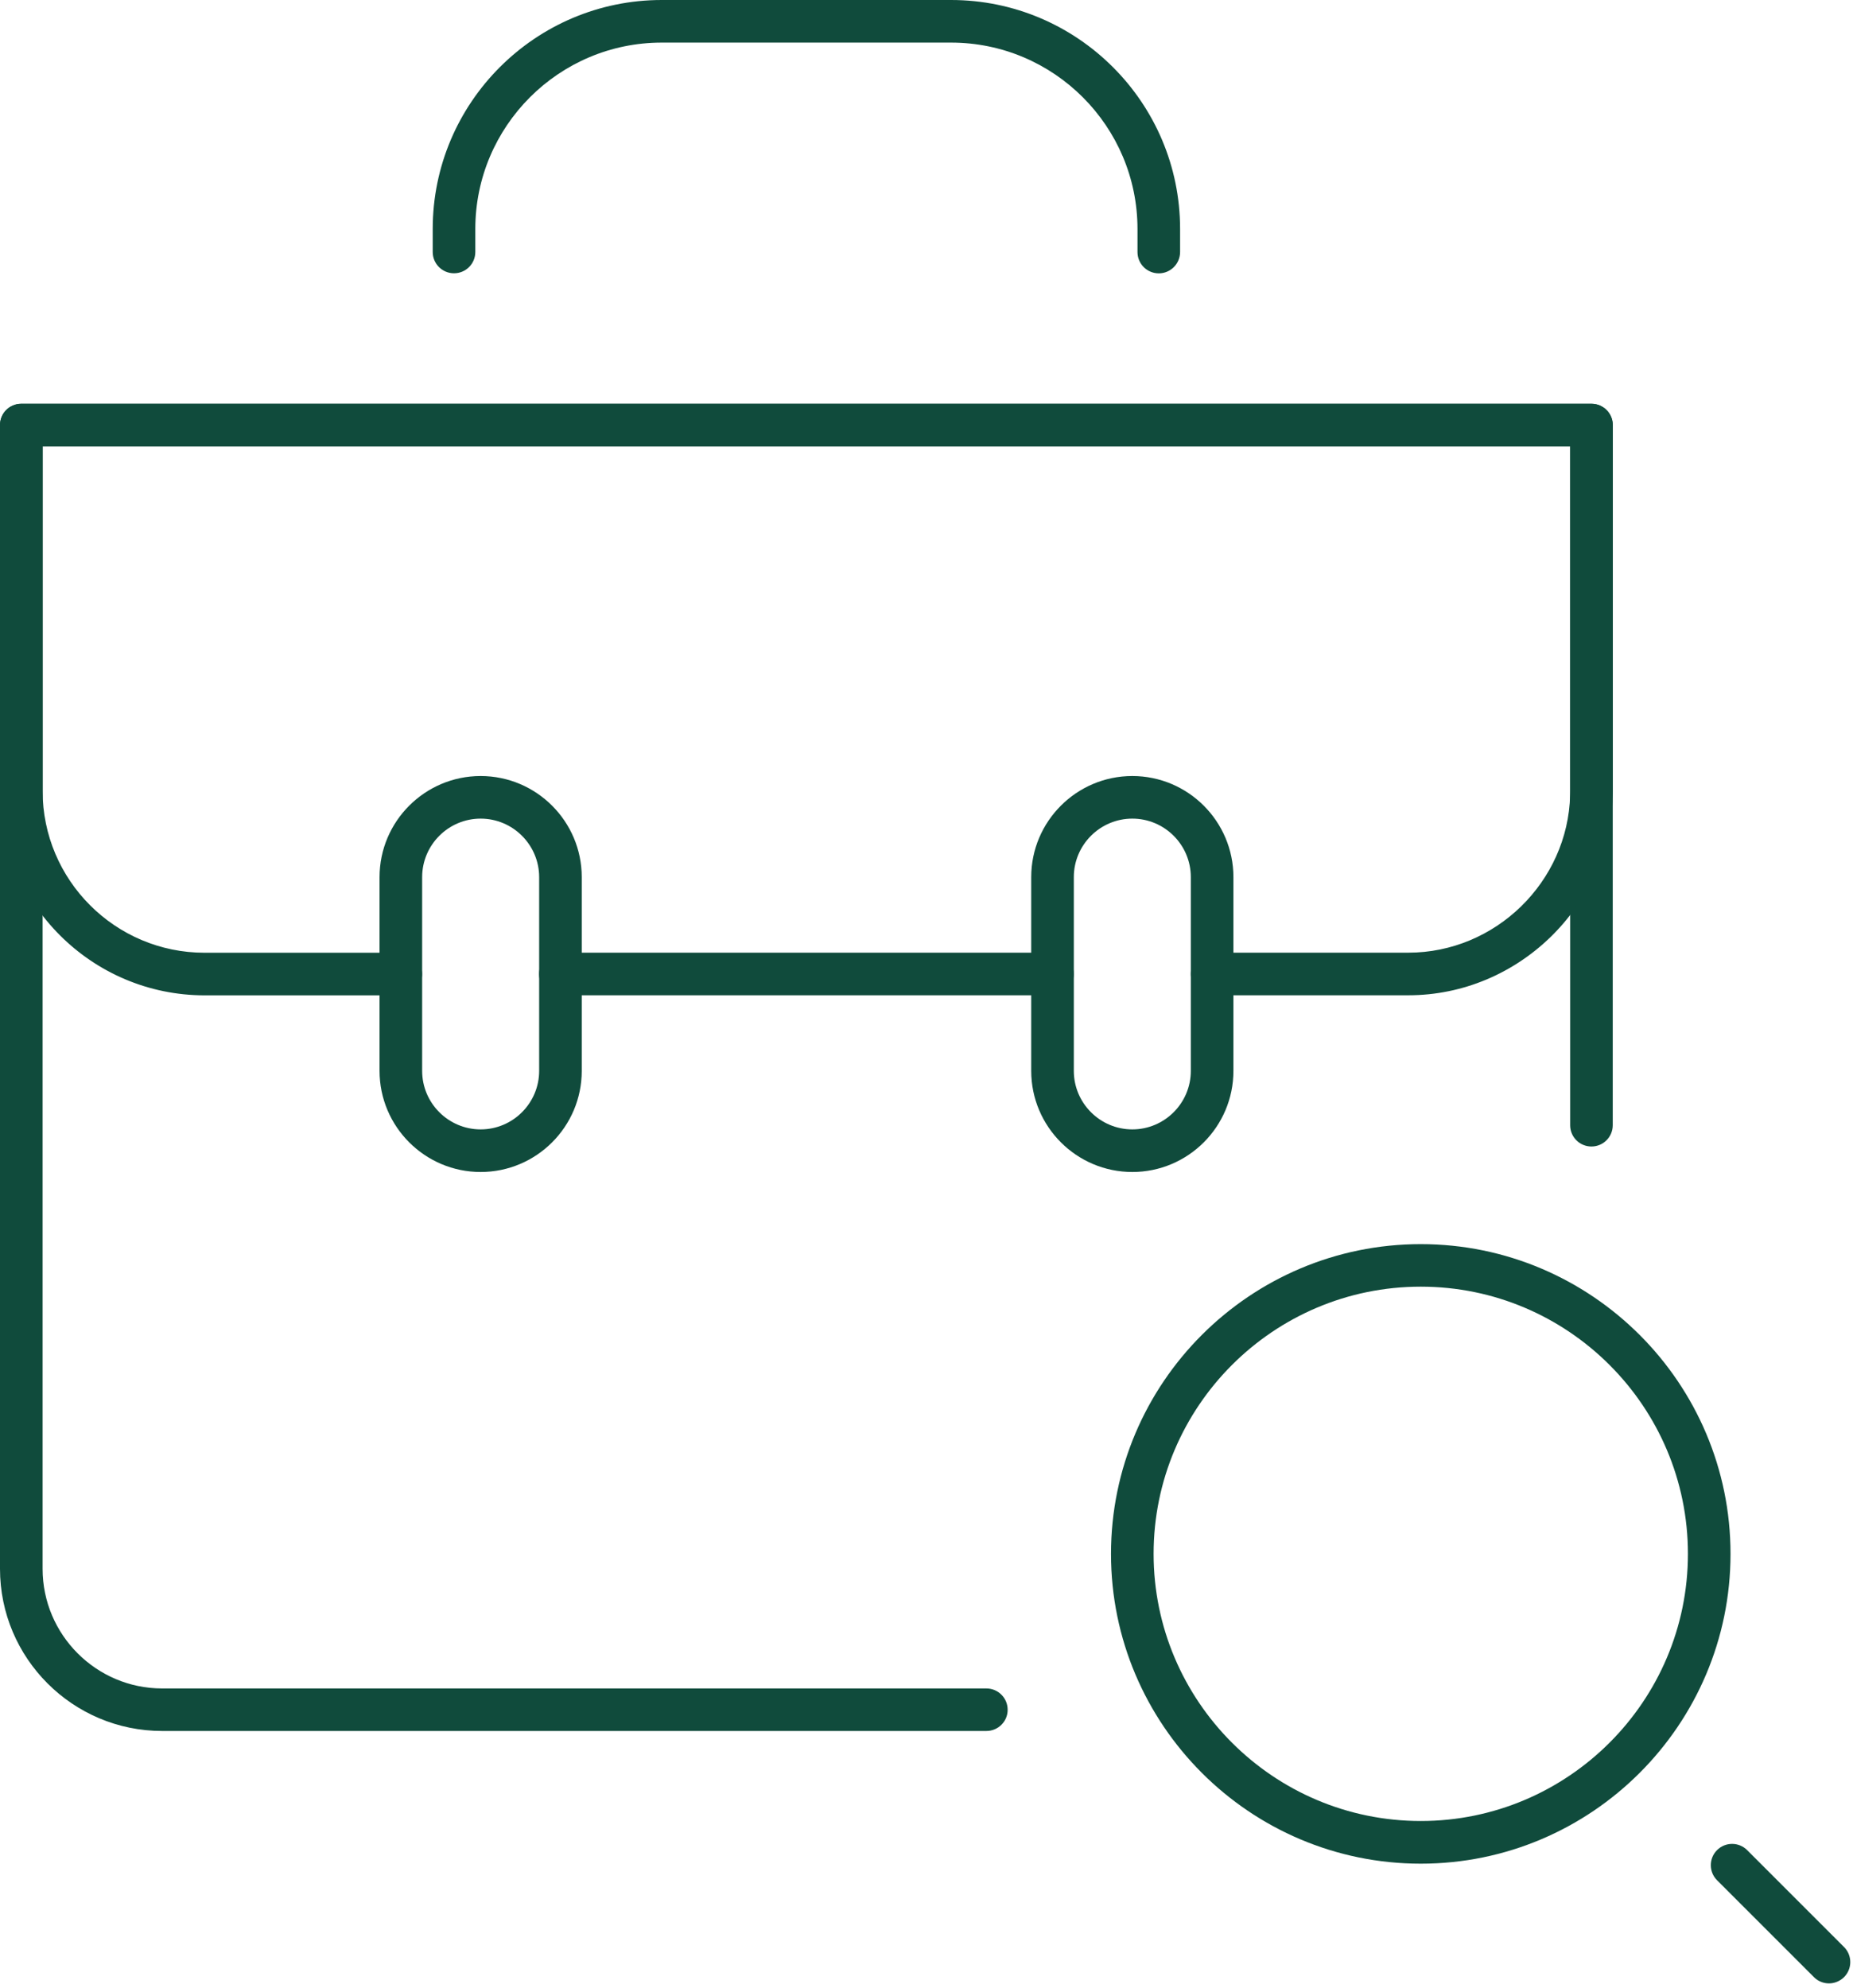<?xml version="1.0" encoding="UTF-8"?> <svg xmlns="http://www.w3.org/2000/svg" width="261" height="280" viewBox="0 0 261 280" fill="none"> <g clip-path="url(#clip0_300_337)"> <path d="M163.219 38.5C161.559 38.5 160.219 37.16 160.219 35.5V32.26C160.219 17.78 148.439 6 133.959 6H93.199C78.729 6 66.949 17.78 66.949 32.25V35.49C66.949 37.15 65.609 38.49 63.949 38.49C62.289 38.49 60.949 37.15 60.949 35.49V32.25C60.949 14.47 75.419 0 93.199 0H133.959C151.749 0 166.219 14.47 166.219 32.25V35.49C166.219 37.15 164.879 38.5 163.219 38.5Z" fill="#104B3C"></path> <path d="M138.94 243.8H22.84C10.25 243.8 0 233.56 0 220.96V59.87C0 58.21 1.34 56.87 3 56.87H224.16C225.82 56.87 227.16 58.21 227.16 59.87V158.48C227.16 160.14 225.82 161.48 224.16 161.48C222.5 161.48 221.16 160.14 221.16 158.48V62.87H6V220.96C6 230.25 13.56 237.81 22.84 237.81H138.93C140.59 237.81 141.93 239.15 141.93 240.81C141.94 242.46 140.59 243.8 138.94 243.8Z" fill="#104B3C"></path> <path d="M198.37 140.18H170.74C169.08 140.18 167.74 138.84 167.74 137.18C167.74 135.52 169.08 134.18 170.74 134.18H198.37C210.63 134.18 220.85 124.22 221.16 111.97C221.16 111.9 221.17 111.82 221.17 111.75C221.18 111.63 221.18 111.5 221.18 111.38V62.87H6V111.38C6 123.96 16.23 134.19 28.81 134.19H56.45C58.11 134.19 59.45 135.53 59.45 137.19C59.45 138.85 58.11 140.19 56.45 140.19H28.81C12.92 140.18 0 127.26 0 111.38V59.87C0 58.21 1.34 56.87 3 56.87H224.15C225.81 56.87 227.17 58.21 227.17 59.87V111.38C227.17 111.65 227.17 111.94 227.14 112.21C226.72 127.64 213.83 140.18 198.37 140.18Z" fill="#104B3C"></path> <path d="M148.24 140.18H78.93C77.27 140.18 75.93 138.84 75.93 137.18C75.93 135.52 77.27 134.18 78.93 134.18H148.24C149.9 134.18 151.24 135.52 151.24 137.18C151.24 138.84 149.9 140.18 148.24 140.18Z" fill="#104B3C"></path> <path d="M67.701 165.07C59.851 165.07 53.461 158.68 53.461 150.83V123.54C53.461 115.69 59.851 109.3 67.701 109.3C75.551 109.3 81.941 115.69 81.941 123.54V150.83C81.941 158.69 75.551 165.07 67.701 165.07ZM67.701 115.3C63.161 115.3 59.461 119 59.461 123.54V150.83C59.461 155.37 63.161 159.07 67.701 159.07C72.241 159.07 75.941 155.37 75.941 150.83V123.54C75.941 119 72.241 115.3 67.701 115.3Z" fill="#104B3C"></path> <path d="M159.49 165.07C151.64 165.07 145.25 158.68 145.25 150.83V123.54C145.25 115.69 151.64 109.3 159.49 109.3C167.34 109.3 173.73 115.69 173.73 123.54V150.83C173.73 158.69 167.34 165.07 159.49 165.07ZM159.49 115.3C154.95 115.3 151.25 119 151.25 123.54V150.83C151.25 155.37 154.95 159.07 159.49 159.07C164.03 159.07 167.73 155.37 167.73 150.83V123.54C167.73 119 164.04 115.3 159.49 115.3Z" fill="#104B3C"></path> <path d="M200.118 262.49C176.058 262.49 156.488 242.92 156.488 218.86C156.488 194.8 176.058 175.23 200.118 175.23C224.178 175.23 243.748 194.8 243.748 218.86C243.748 242.92 224.178 262.49 200.118 262.49ZM200.118 181.22C179.368 181.22 162.488 198.1 162.488 218.85C162.488 239.6 179.368 256.48 200.118 256.48C220.868 256.48 237.748 239.6 237.748 218.85C237.748 198.1 220.868 181.22 200.118 181.22Z" fill="#104B3C"></path> <path d="M257.62 279.351C256.85 279.351 256.08 279.061 255.5 278.471L241.85 264.821C240.68 263.651 240.68 261.751 241.85 260.581C243.02 259.411 244.92 259.411 246.09 260.581L259.74 274.231C260.91 275.401 260.91 277.301 259.74 278.471C259.15 279.051 258.38 279.351 257.62 279.351Z" fill="#104B3C"></path> </g> <defs> <clipPath id="clip0_300_337"> <rect width="260.62" height="279.35" fill="white"></rect> </clipPath> </defs> </svg> 